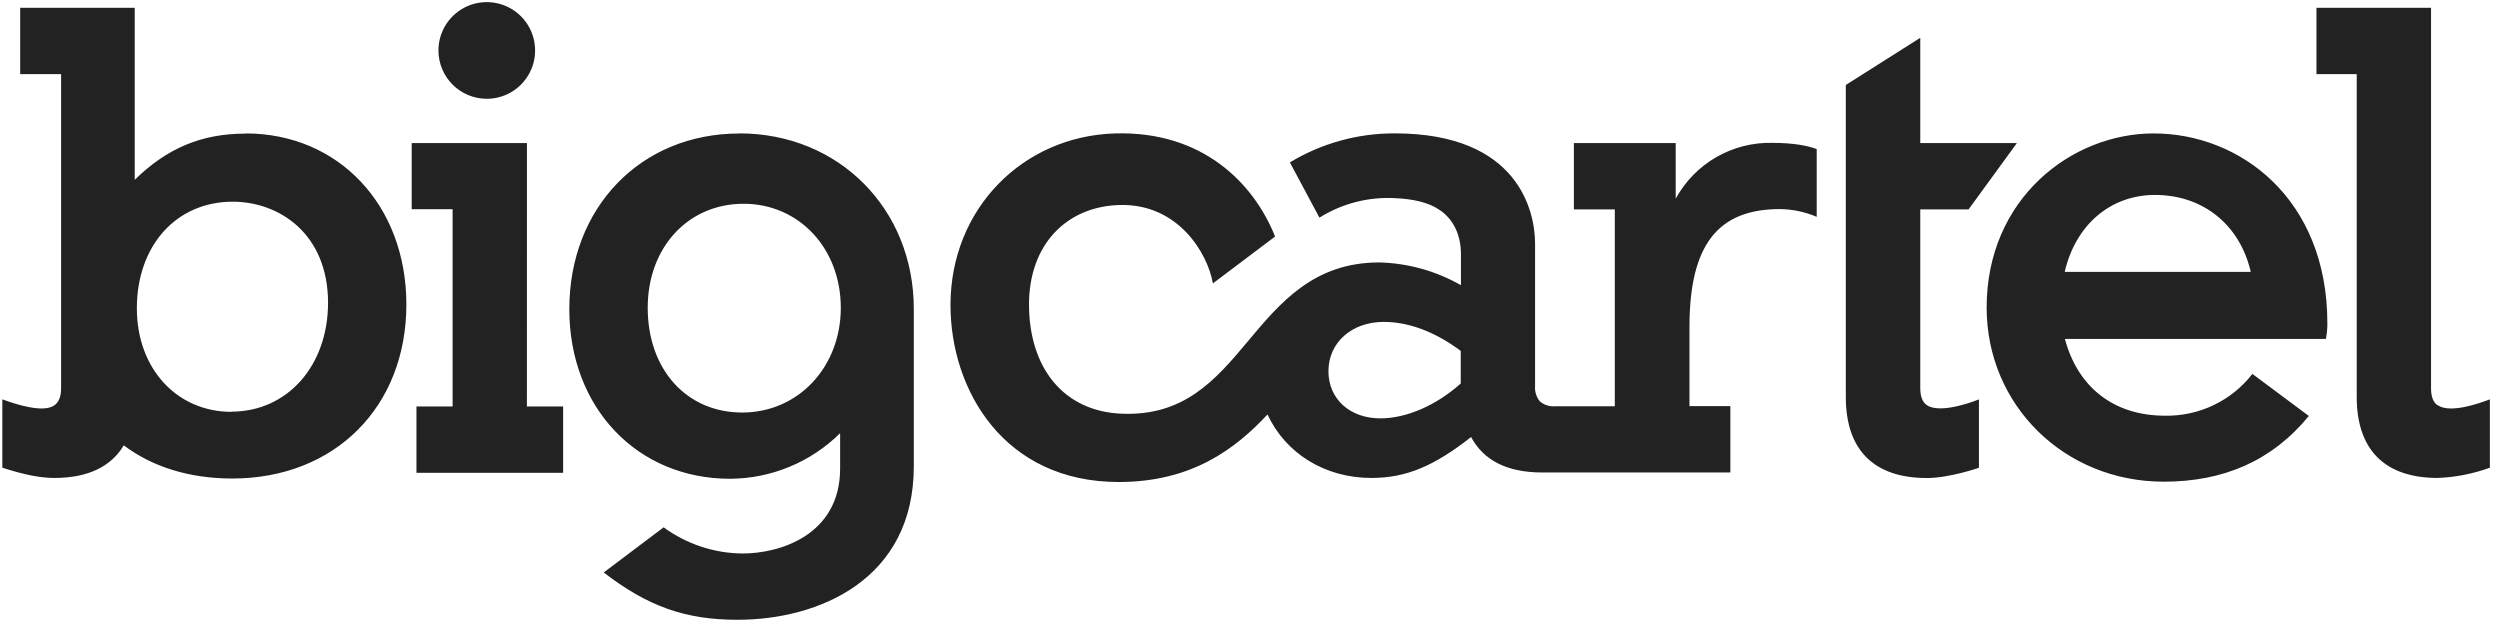 <svg width="201" height="50" viewBox="0 0 201 50" fill="none" xmlns="http://www.w3.org/2000/svg">
<path d="M117.443 30.833C115.48 32.59 113.08 33.637 110.983 33.637C108.523 33.637 106.806 32.073 106.806 29.84C106.806 27.547 108.676 25.88 111.256 25.88C113.28 25.88 115.42 26.697 117.443 28.213V30.833ZM134.726 15.977V11.5H126.54V16.833H129.83V32.663H125.056C124.607 32.705 124.161 32.567 123.813 32.28C123.521 31.928 123.379 31.475 123.42 31.02V19.59C123.42 16.987 122.086 10.723 112.14 10.723C109.168 10.712 106.25 11.519 103.706 13.057L106.083 17.5C107.906 16.358 110.039 15.81 112.186 15.933C113.603 15.997 114.883 16.267 115.793 16.913C116.893 17.673 117.46 18.937 117.46 20.45V22.93C115.455 21.785 113.197 21.156 110.89 21.1C105.63 21.1 102.926 24.333 100.313 27.46C97.7 30.587 95.173 33.483 90.14 33.26C85.513 33.057 82.733 29.577 82.733 24.467C82.733 19.717 85.69 16.623 89.973 16.483C94.703 16.327 97.103 20.363 97.516 22.787L102.516 19.017C100.81 14.74 96.696 10.52 89.653 10.727C82.236 10.943 76.42 16.787 76.42 24.52C76.42 31.343 80.703 38.753 89.943 38.753C95.836 38.753 99.32 36.087 101.91 33.323C103.34 36.437 106.52 38.427 110.243 38.427C113.016 38.427 115.243 37.517 118.276 35.137C119.276 37.02 121.19 37.987 123.986 37.987H139.12V32.653H135.833V26.297C135.833 19.737 138.076 16.81 143.106 16.81C144.123 16.822 145.128 17.034 146.063 17.433V11.987C145.396 11.733 144.286 11.487 142.51 11.487C140.924 11.446 139.358 11.844 137.984 12.637C136.61 13.43 135.482 14.587 134.723 15.98L134.726 15.977ZM166.003 21.857C166.873 18.093 169.67 15.673 173.26 15.673C177.14 15.673 180.096 18.093 180.96 21.857H166.003ZM187.12 25.987C187.12 15.967 180.093 10.727 173.153 10.727C166.553 10.727 159.726 15.967 159.726 24.727C159.726 32.583 165.98 38.727 173.963 38.727C178.766 38.727 182.666 37.06 185.63 33.443L181.093 30.063C180.263 31.129 179.197 31.988 177.979 32.571C176.761 33.154 175.423 33.446 174.073 33.423C169.976 33.423 167.073 31.17 166.016 27.25H187C187.083 26.834 187.124 26.411 187.12 25.987ZM59.673 33.167C55.186 33.167 52.076 29.693 52.076 24.743C52.076 19.9 55.316 16.383 59.783 16.383C64.25 16.383 67.6 19.98 67.6 24.743C67.6 29.507 64.186 33.167 59.673 33.167ZM59.44 10.733C51.52 10.733 45.773 16.677 45.773 24.857C45.773 32.76 51.21 38.493 58.696 38.493C62.013 38.477 65.19 37.16 67.546 34.827V37.663C67.546 43.06 62.633 44.5 59.73 44.5C57.437 44.489 55.206 43.752 53.356 42.397L48.54 46.027C52.11 48.777 55.136 49.83 59.296 49.83C65.833 49.83 73.47 46.6 73.47 37.497V24.833C73.466 16.787 67.436 10.723 59.44 10.723V10.733ZM159.106 32.113V37.61C159.106 37.61 156.736 38.433 154.923 38.433C150.656 38.433 148.403 36.177 148.403 31.913V6.833L154.39 3.04V11.5H162.16L158.276 16.833H154.39V31.2C154.39 31.867 154.56 32.323 154.916 32.57C156.07 33.367 159.116 32.107 159.116 32.107L159.106 32.113ZM18.593 33.113C14.186 33.097 11.003 29.607 11.003 24.793C11.003 19.743 14.173 16.217 18.71 16.217C22.423 16.217 26.376 18.767 26.376 24.36C26.363 29.423 23.096 33.097 18.6 33.097L18.593 33.113ZM19.733 10.743C16.22 10.743 13.433 11.907 10.833 14.457V0.627H1.623V5.96H4.913C4.913 6.81 4.913 31.207 4.913 31.207C4.913 31.873 4.736 32.32 4.386 32.577C3.52 33.223 1.336 32.533 0.186 32.107V37.603C2.03 38.2 3.31 38.427 4.37 38.427C7.036 38.427 8.916 37.537 9.953 35.807C12.253 37.543 15.25 38.473 18.673 38.473C26.91 38.473 32.673 32.72 32.673 24.473C32.666 16.5 27.233 10.727 19.74 10.727L19.733 10.743ZM42.363 32.68H45.276V38.013H33.483V32.68H36.39V16.817H33.1V11.5H42.366L42.363 32.68ZM195.98 32.587C195.626 32.337 195.456 31.887 195.456 31.217V0.627H186.243V5.96H189.48V31.907C189.48 36.17 191.736 38.427 196 38.427C197.429 38.37 198.842 38.093 200.186 37.603V32.107C197.473 33.133 196.416 32.877 195.986 32.57L195.98 32.587ZM35.25 4.057C35.25 3.288 35.478 2.536 35.905 1.897C36.332 1.258 36.939 0.76 37.649 0.466C38.359 0.172 39.141 0.095 39.895 0.245C40.648 0.395 41.341 0.765 41.885 1.308C42.428 1.852 42.798 2.544 42.948 3.298C43.098 4.052 43.021 4.834 42.727 5.544C42.433 6.254 41.935 6.861 41.296 7.288C40.656 7.715 39.905 7.943 39.136 7.943C38.106 7.942 37.118 7.533 36.389 6.804C35.66 6.075 35.251 5.087 35.25 4.057Z" fill="#222222"/>
</svg>
